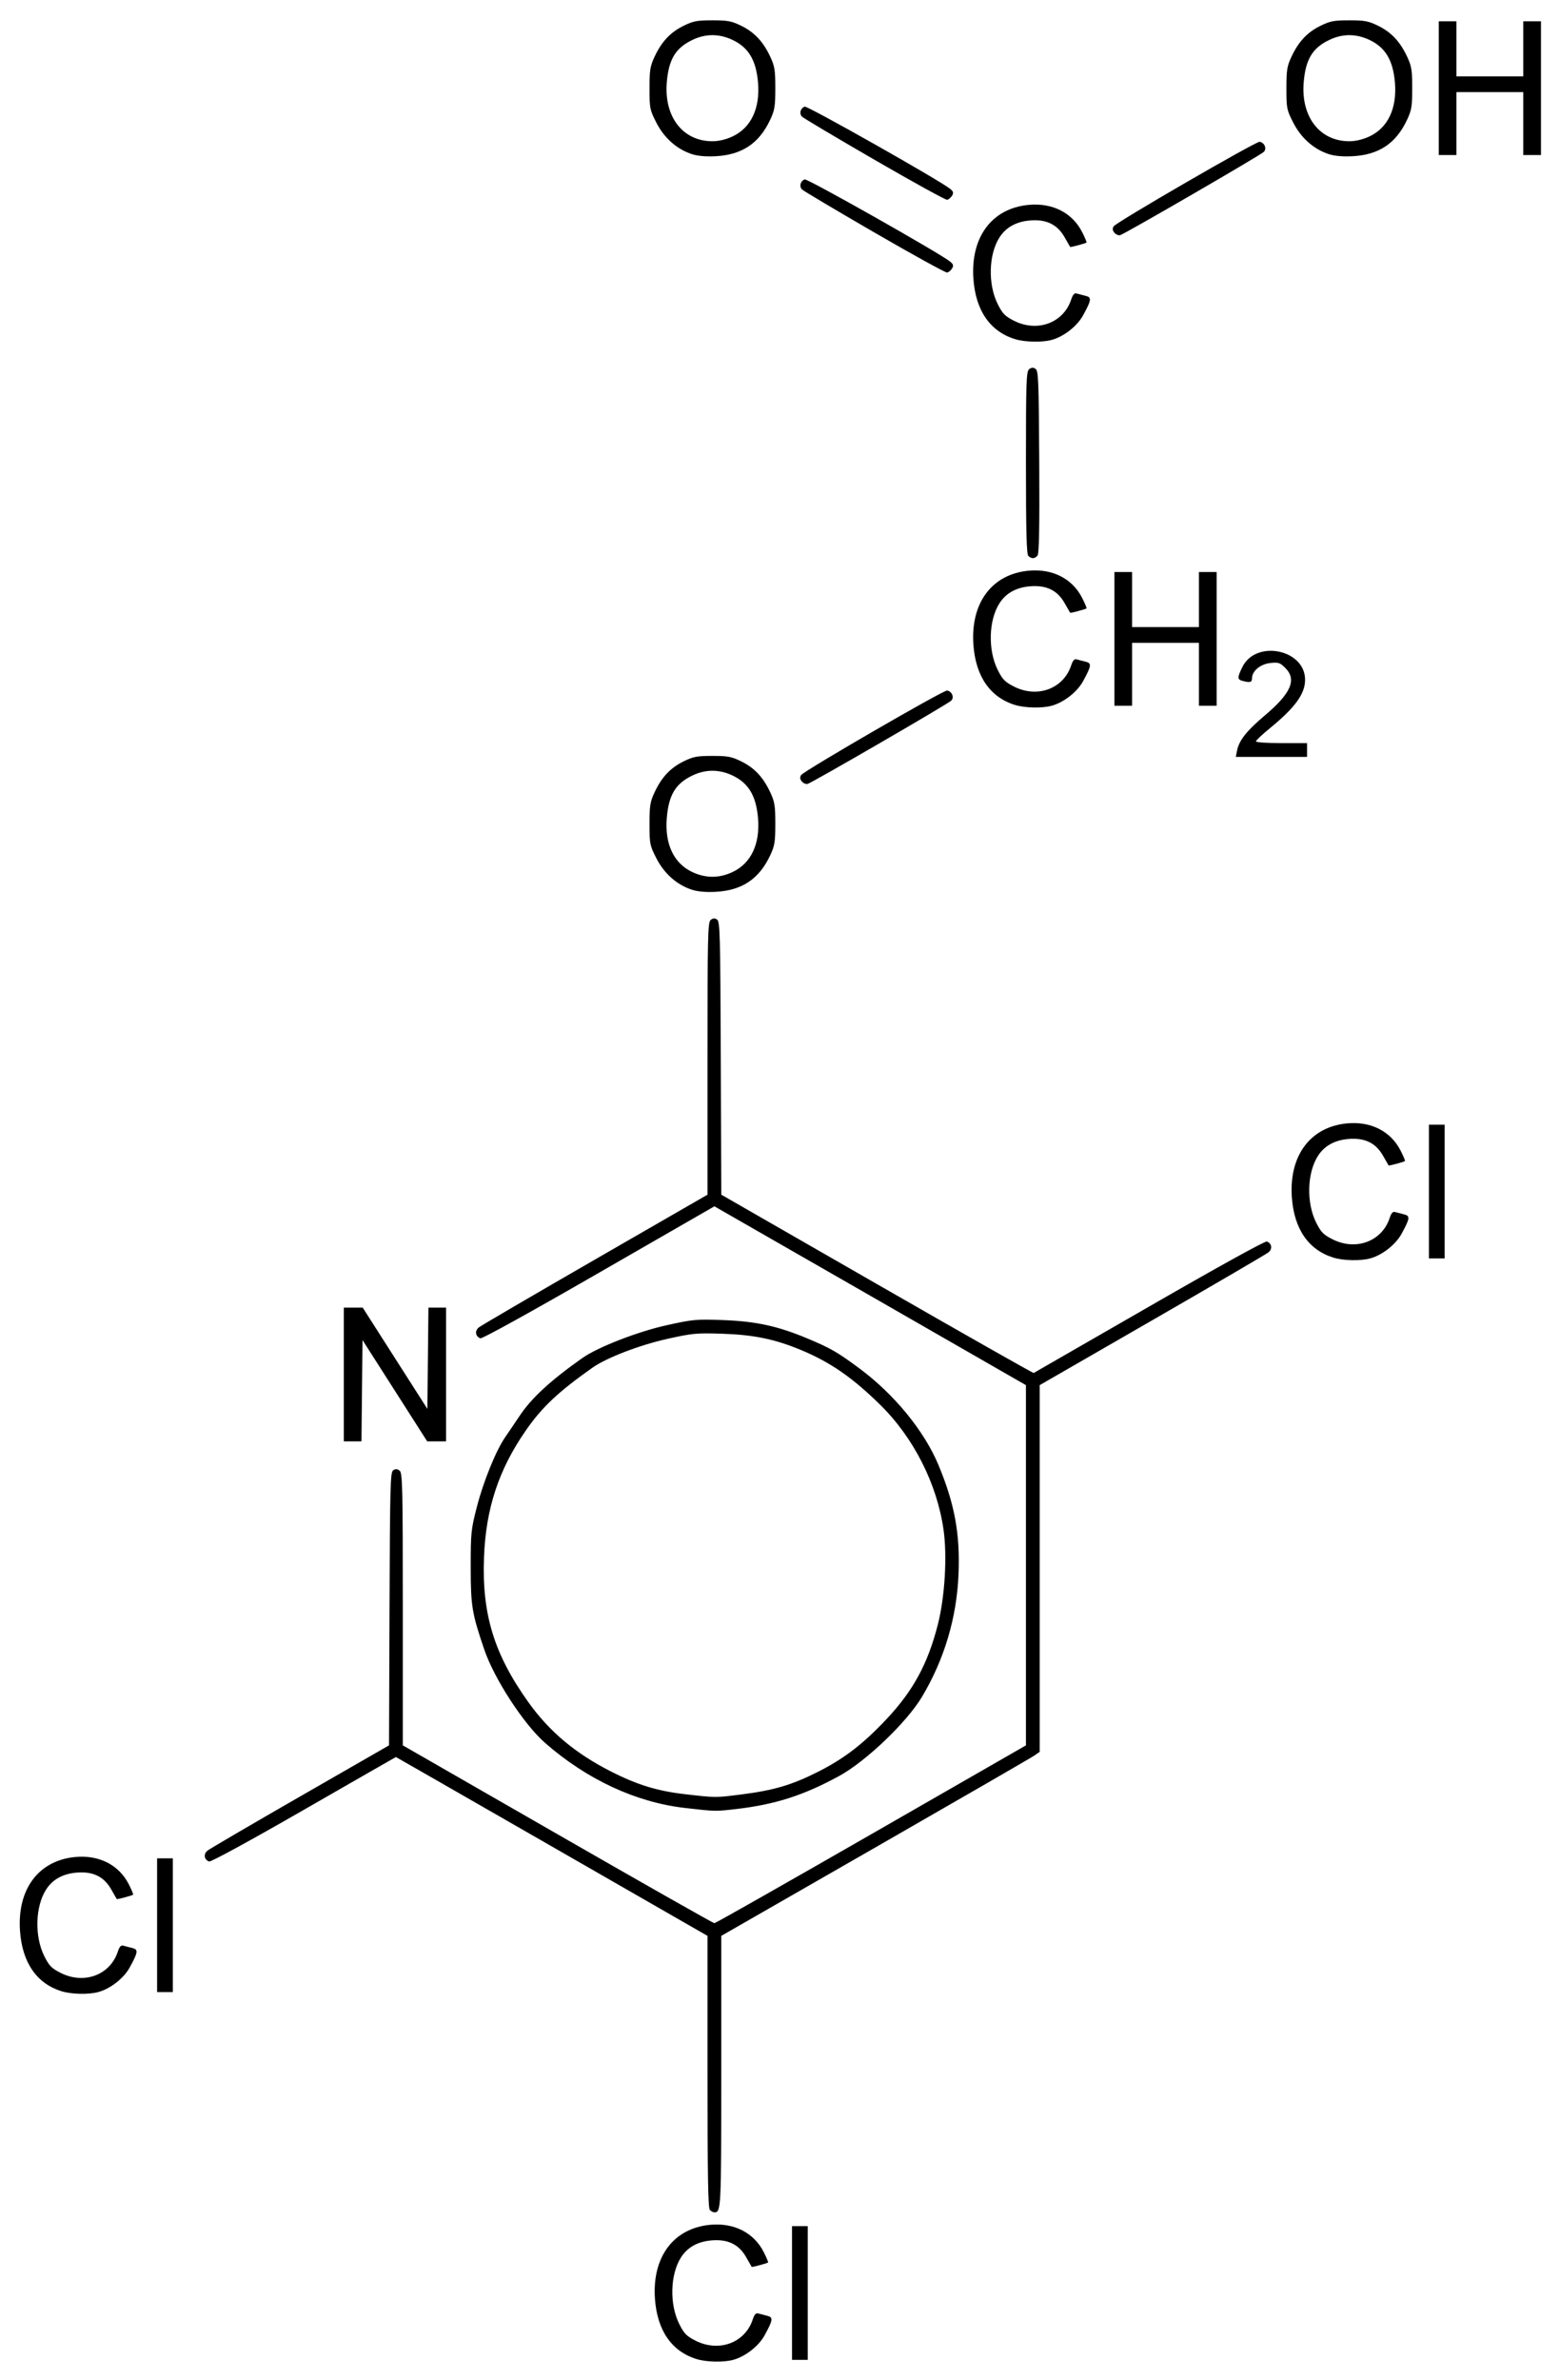 <?xml version="1.0" encoding="UTF-8" standalone="no"?>
<!-- Created with Inkscape (http://www.inkscape.org/) -->
<svg
   xmlns:dc="http://purl.org/dc/elements/1.1/"
   xmlns:cc="http://web.resource.org/cc/"
   xmlns:rdf="http://www.w3.org/1999/02/22-rdf-syntax-ns#"
   xmlns:svg="http://www.w3.org/2000/svg"
   xmlns="http://www.w3.org/2000/svg"
   xmlns:sodipodi="http://inkscape.sourceforge.net/DTD/sodipodi-0.dtd"
   xmlns:inkscape="http://www.inkscape.org/namespaces/inkscape"
   id="svg2"
   sodipodi:version="0.32"
   inkscape:version="0.43"
   width="400"
   height="610"
   sodipodi:docbase="D:\Dokumenty"
   sodipodi:docname="Triclopyr.svg"
   version="1.0">
  <defs
     id="defs5" />
  <sodipodi:namedview
     inkscape:window-height="977"
     inkscape:window-width="1280"
     inkscape:pageshadow="2"
     inkscape:pageopacity="0.0"
     borderopacity="1.0"
     bordercolor="#666666"
     pagecolor="#ffffff"
     id="base"
     inkscape:showpageshadow="false"
     inkscape:zoom="1"
     inkscape:cx="372.04724"
     inkscape:cy="294.43786"
     inkscape:window-x="-4"
     inkscape:window-y="-4"
     inkscape:current-layer="svg2" />
  <path
     style="fill:#000000"
     d="M 178.549,604.538 C 172.183,602.548 168.499,597.182 167.934,589.079 C 167.188,578.382 172.698,571.025 182.113,570.146 C 188.213,569.577 193.312,572.177 195.826,577.139 C 196.529,578.524 197.031,579.725 196.943,579.807 C 196.712,580.023 192.82,581.064 192.743,580.93 C 192.707,580.868 192.048,579.718 191.277,578.373 C 189.413,575.118 186.561,573.772 182.344,574.154 C 178.859,574.47 176.269,575.924 174.625,578.486 C 171.836,582.834 171.627,590.484 174.159,595.55 C 175.401,598.034 176.014,598.662 178.35,599.845 C 184.343,602.881 191.03,600.405 193.005,594.42 C 193.436,593.115 193.827,592.691 194.435,592.871 C 194.895,593.007 195.902,593.269 196.673,593.453 C 198.314,593.845 198.236,594.48 196.06,598.459 C 194.553,601.216 191.156,603.881 188.052,604.743 C 185.552,605.437 181.119,605.342 178.549,604.538 z M 203.084,587.622 L 203.084,570.485 L 205.1,570.485 L 207.116,570.485 L 207.116,587.622 L 207.116,604.76 L 205.1,604.76 L 203.084,604.76 L 203.084,587.622 z M 182.015,566.352 C 181.556,565.893 181.41,557.337 181.41,530.926 L 181.41,496.104 L 141.494,473.188 C 119.54,460.585 101.55,450.272 101.515,450.272 C 101.481,450.272 90.857,456.361 77.906,463.803 C 64.044,471.768 54.05,477.215 53.609,477.045 C 52.324,476.553 52.123,475.134 53.212,474.253 C 53.764,473.806 64.461,467.555 76.983,460.361 L 99.749,447.283 L 99.879,412.29 C 99.997,380.268 100.079,377.252 100.848,376.767 C 101.457,376.383 101.907,376.419 102.486,376.9 C 103.2,377.493 103.284,381.231 103.284,412.423 L 103.284,447.283 L 142.977,470.071 C 164.808,482.605 182.897,492.859 183.174,492.859 C 183.451,492.859 201.54,482.605 223.371,470.071 L 263.064,447.283 L 263.064,401.129 L 263.064,354.974 L 223.148,332.058 C 201.194,319.454 183.209,309.142 183.182,309.142 C 183.154,309.142 169.808,316.819 153.524,326.201 C 136.029,336.28 123.609,343.142 123.165,342.971 C 121.879,342.478 121.681,341.06 122.774,340.175 C 123.329,339.726 136.749,331.889 152.596,322.76 L 181.41,306.161 L 181.41,271.297 C 181.41,240.101 181.494,236.363 182.208,235.77 C 182.788,235.289 183.237,235.253 183.846,235.637 C 184.615,236.122 184.697,239.138 184.816,271.162 L 184.945,306.157 L 224.858,329.071 C 246.81,341.674 264.897,351.925 265.051,351.852 C 265.206,351.779 278.552,344.103 294.709,334.794 C 312.066,324.794 324.394,317.986 324.837,318.156 C 326.123,318.65 326.322,320.067 325.228,320.953 C 324.674,321.402 311.254,329.239 295.406,338.368 L 266.592,354.966 L 266.592,401.955 L 266.592,448.944 L 265.206,449.903 C 264.444,450.43 246.072,461.042 224.379,473.485 L 184.938,496.107 L 184.938,530.927 C 184.938,566.229 184.903,566.957 183.174,566.957 C 182.869,566.957 182.348,566.685 182.015,566.352 z M 15.745,510.283 C 9.38,508.293 5.696,502.928 5.13,494.824 C 4.384,484.128 9.894,476.771 19.309,475.891 C 25.409,475.322 30.508,477.922 33.023,482.884 C 33.725,484.27 34.227,485.47 34.139,485.552 C 33.908,485.768 30.016,486.809 29.939,486.675 C 29.904,486.614 29.244,485.463 28.474,484.118 C 26.609,480.863 23.758,479.517 19.54,479.9 C 16.055,480.216 13.465,481.669 11.821,484.231 C 9.032,488.579 8.823,496.229 11.356,501.295 C 12.597,503.779 13.21,504.407 15.546,505.59 C 21.539,508.626 28.226,506.15 30.201,500.165 C 30.632,498.86 31.023,498.437 31.631,498.616 C 32.091,498.753 33.098,499.015 33.869,499.199 C 35.51,499.59 35.432,500.225 33.256,504.204 C 31.749,506.961 28.353,509.626 25.248,510.488 C 22.749,511.183 18.316,511.087 15.745,510.283 z M 40.28,493.368 L 40.28,476.23 L 42.296,476.23 L 44.312,476.23 L 44.312,493.368 L 44.312,510.505 L 42.296,510.505 L 40.28,510.505 L 40.28,493.368 z M 175.632,463.325 C 163.064,461.882 150.521,456.057 139.788,446.678 C 134.327,441.906 126.757,430.302 124.18,422.751 C 121.01,413.464 120.701,411.585 120.696,401.633 C 120.693,392.827 120.78,391.968 122.266,386.195 C 123.961,379.604 127.206,371.641 129.588,368.224 C 130.403,367.055 132.05,364.624 133.249,362.822 C 136.272,358.279 141.201,353.74 149.32,348.023 C 153.298,345.222 163.509,341.257 171.03,339.594 C 177.71,338.117 178.57,338.04 185.442,338.298 C 193.888,338.616 199.487,339.842 207.116,343.044 C 213.06,345.539 214.775,346.53 220.473,350.765 C 229.308,357.332 236.989,366.719 240.598,375.359 C 244.772,385.351 246.189,393.004 245.778,403.335 C 245.333,414.526 242.147,425.237 236.41,434.838 C 232.495,441.388 222.054,451.366 215.181,455.125 C 206.101,460.09 198.739,462.45 188.719,463.607 C 183.403,464.221 183.445,464.221 175.632,463.325 z M 189.998,459.875 C 198.359,458.818 202.97,457.465 209.649,454.108 C 216.399,450.715 221.283,446.969 227.302,440.571 C 234.16,433.279 237.91,426.372 240.475,416.308 C 242.277,409.234 242.902,398.792 241.929,391.994 C 240.243,380.211 234.237,368.388 225.669,359.982 C 218.521,352.97 212.838,349.05 205.284,345.923 C 198.633,343.17 193.255,342.064 185.19,341.793 C 178.699,341.574 177.584,341.677 171.266,343.076 C 164.007,344.682 155.54,347.934 151.871,350.525 C 143.127,356.698 138.959,360.627 134.813,366.602 C 127.865,376.617 124.573,386.608 124.102,399.113 C 123.552,413.721 126.698,423.951 135.536,436.3 C 140.864,443.744 147.519,449.324 156.56,453.928 C 163.354,457.388 168.533,458.982 175.633,459.797 C 183.629,460.714 183.368,460.713 189.998,459.875 z M 88.163,352.237 L 88.163,335.1 L 90.581,335.1 L 92.998,335.1 L 101.291,348.079 L 109.585,361.058 L 109.719,348.079 L 109.854,335.1 L 112.114,335.1 L 114.373,335.1 L 114.373,352.237 L 114.373,369.375 L 111.956,369.375 L 109.538,369.375 L 101.245,356.396 L 92.952,343.417 L 92.817,356.396 L 92.683,369.375 L 90.423,369.375 L 88.163,369.375 L 88.163,352.237 z M 341.857,322.278 C 335.491,320.287 331.807,314.922 331.242,306.818 C 330.496,296.122 336.006,288.765 345.421,287.886 C 351.52,287.316 356.62,289.916 359.134,294.878 C 359.836,296.264 360.339,297.465 360.251,297.547 C 360.02,297.763 356.128,298.803 356.051,298.67 C 356.015,298.608 355.356,297.457 354.585,296.112 C 352.721,292.858 349.869,291.511 345.652,291.894 C 342.167,292.21 339.577,293.663 337.933,296.225 C 335.143,300.573 334.935,308.224 337.467,313.29 C 338.709,315.773 339.322,316.401 341.658,317.585 C 347.651,320.62 354.338,318.145 356.313,312.16 C 356.744,310.854 357.135,310.431 357.742,310.611 C 358.203,310.747 359.21,311.009 359.98,311.193 C 361.621,311.584 361.544,312.219 359.368,316.199 C 357.861,318.955 354.464,321.62 351.36,322.483 C 348.86,323.177 344.427,323.081 341.857,322.278 z M 366.392,305.362 L 366.392,288.225 L 368.408,288.225 L 370.424,288.225 L 370.424,305.362 L 370.424,322.499 L 368.408,322.499 L 366.392,322.499 L 366.392,305.362 z M 177.378,228 C 173.548,226.744 170.296,223.862 168.305,219.96 C 166.617,216.651 166.541,216.27 166.541,211.158 C 166.542,206.457 166.699,205.479 167.852,203.019 C 169.661,199.162 171.9,196.779 175.27,195.124 C 177.76,193.901 178.726,193.718 182.67,193.718 C 186.614,193.718 187.58,193.901 190.07,195.124 C 193.44,196.779 195.679,199.162 197.488,203.019 C 198.639,205.474 198.799,206.46 198.799,211.107 C 198.799,215.754 198.639,216.74 197.488,219.195 C 194.639,225.271 190.25,228.199 183.471,228.547 C 180.965,228.676 178.864,228.487 177.378,228 z M 187.807,223.488 C 192.566,221.272 194.932,216.281 194.364,209.65 C 193.871,203.892 191.903,200.634 187.75,198.7 C 184.384,197.132 180.949,197.131 177.63,198.696 C 173.246,200.764 171.472,203.668 170.975,209.592 C 170.413,216.293 172.761,221.266 177.534,223.488 C 180.98,225.093 184.36,225.093 187.807,223.488 z M 205.598,200.263 C 205.113,199.678 205.056,199.193 205.407,198.635 C 206.078,197.572 241.953,176.805 242.849,176.962 C 244.111,177.183 244.742,178.739 243.902,179.561 C 243.001,180.442 208.215,200.593 207.083,200.889 C 206.647,201.003 205.978,200.721 205.598,200.263 z M 317.196,192.34 C 317.718,189.728 319.676,187.253 324.304,183.357 C 331.032,177.691 332.556,174.17 329.573,171.187 C 328.187,169.8 327.807,169.676 325.683,169.916 C 323.138,170.202 321.028,171.98 321.028,173.836 C 321.028,174.863 320.519,175.004 318.634,174.499 C 317.237,174.124 317.225,173.687 318.538,170.974 C 321.985,163.854 334.637,166.386 334.637,174.195 C 334.637,177.831 332.092,181.321 325.518,186.699 C 323.603,188.266 322.036,189.749 322.036,189.995 C 322.036,190.24 324.985,190.442 328.589,190.442 L 335.141,190.442 L 335.141,192.206 L 335.141,193.97 L 326.006,193.97 L 316.87,193.97 L 317.196,192.34 z M 260.203,180.643 C 253.837,178.653 250.153,173.288 249.588,165.184 C 248.842,154.488 254.352,147.131 263.767,146.251 C 269.866,145.682 274.966,148.282 277.48,153.244 C 278.182,154.63 278.685,155.83 278.597,155.912 C 278.366,156.128 274.474,157.169 274.397,157.035 C 274.361,156.974 273.702,155.823 272.931,154.478 C 271.067,151.224 268.215,149.877 263.998,150.26 C 260.513,150.576 257.923,152.029 256.279,154.591 C 253.489,158.939 253.281,166.589 255.813,171.655 C 257.055,174.139 257.668,174.767 260.004,175.95 C 265.997,178.986 272.684,176.51 274.659,170.525 C 275.09,169.22 275.481,168.797 276.089,168.976 C 276.549,169.113 277.556,169.375 278.327,169.559 C 279.968,169.95 279.89,170.585 277.714,174.564 C 276.207,177.321 272.81,179.986 269.706,180.848 C 267.206,181.543 262.773,181.447 260.203,180.643 z M 285.746,163.728 L 285.746,146.59 L 288.014,146.59 L 290.282,146.59 L 290.282,153.647 L 290.282,160.703 L 298.851,160.703 L 307.419,160.703 L 307.419,153.647 L 307.419,146.59 L 309.687,146.59 L 311.956,146.59 L 311.956,163.728 L 311.956,180.865 L 309.687,180.865 L 307.419,180.865 L 307.419,172.8 L 307.419,164.736 L 298.851,164.736 L 290.282,164.736 L 290.282,172.8 L 290.282,180.865 L 288.014,180.865 L 285.746,180.865 L 285.746,163.728 z M 263.669,142.457 C 263.216,142.004 263.064,136.008 263.064,118.577 C 263.064,97.956 263.155,95.226 263.862,94.639 C 264.442,94.159 264.891,94.122 265.5,94.507 C 266.261,94.986 266.353,97.23 266.471,118.361 C 266.566,135.164 266.443,141.879 266.032,142.374 C 265.327,143.223 264.465,143.253 263.669,142.457 z M 260.203,86.892 C 253.837,84.902 250.153,79.537 249.588,71.433 C 248.842,60.737 254.352,53.38 263.767,52.501 C 269.866,51.931 274.966,54.531 277.48,59.493 C 278.182,60.879 278.685,62.08 278.597,62.162 C 278.366,62.378 274.474,63.418 274.397,63.285 C 274.361,63.223 273.702,62.072 272.931,60.727 C 271.067,57.473 268.215,56.126 263.998,56.509 C 260.513,56.825 257.923,58.278 256.279,60.84 C 253.489,65.188 253.281,72.838 255.813,77.905 C 257.055,80.388 257.668,81.016 260.004,82.2 C 265.997,85.235 272.684,82.759 274.659,76.775 C 275.09,75.469 275.481,75.046 276.089,75.226 C 276.549,75.362 277.556,75.624 278.327,75.808 C 279.968,76.199 279.89,76.834 277.714,80.814 C 276.207,83.57 272.81,86.235 269.706,87.098 C 267.206,87.792 262.773,87.696 260.203,86.892 z M 224.253,59.609 C 214.412,53.911 206.045,48.94 205.661,48.563 C 204.862,47.779 205.22,46.403 206.334,45.975 C 207.023,45.711 241.09,64.958 243.632,67.047 C 244.463,67.73 244.557,68.077 244.109,68.811 C 243.802,69.314 243.235,69.78 242.849,69.847 C 242.462,69.915 234.095,65.308 224.253,59.609 z M 285.74,59.637 C 285.254,59.052 285.198,58.566 285.549,58.009 C 286.22,56.946 322.095,36.179 322.99,36.335 C 324.253,36.556 324.884,38.113 324.044,38.935 C 323.143,39.816 288.357,59.967 287.225,60.263 C 286.789,60.377 286.12,60.095 285.74,59.637 z M 224.253,40.96 C 214.412,35.262 206.045,30.291 205.661,29.914 C 204.862,29.13 205.22,27.753 206.334,27.326 C 207.023,27.061 241.09,46.308 243.632,48.398 C 244.463,49.081 244.557,49.428 244.109,50.162 C 243.802,50.664 243.235,51.131 242.849,51.198 C 242.462,51.265 234.095,46.658 224.253,40.96 z M 177.378,39.49 C 173.548,38.235 170.296,35.352 168.305,31.45 C 166.617,28.141 166.541,27.76 166.541,22.648 C 166.542,17.947 166.699,16.969 167.852,14.51 C 169.661,10.652 171.9,8.269 175.27,6.614 C 177.76,5.392 178.726,5.208 182.67,5.208 C 186.614,5.208 187.58,5.392 190.07,6.614 C 193.44,8.269 195.679,10.652 197.488,14.51 C 198.639,16.964 198.799,17.95 198.799,22.597 C 198.799,27.244 198.639,28.231 197.488,30.685 C 194.639,36.761 190.25,39.689 183.471,40.038 C 180.965,40.166 178.864,39.978 177.378,39.49 z M 187.807,34.978 C 192.566,32.762 194.932,27.771 194.364,21.141 C 193.871,15.382 191.903,12.124 187.75,10.19 C 184.384,8.623 180.949,8.621 177.63,10.187 C 173.246,12.254 171.472,15.158 170.975,21.082 C 170.233,29.931 175.081,36.196 182.67,36.196 C 184.277,36.196 186.138,35.755 187.807,34.978 z M 340.686,39.49 C 336.856,38.235 333.604,35.352 331.613,31.45 C 329.925,28.141 329.849,27.76 329.849,22.648 C 329.85,17.947 330.007,16.969 331.16,14.51 C 332.969,10.652 335.208,8.269 338.578,6.614 C 341.068,5.392 342.034,5.208 345.978,5.208 C 349.922,5.208 350.888,5.392 353.378,6.614 C 356.748,8.269 358.987,10.652 360.796,14.51 C 361.947,16.964 362.106,17.95 362.106,22.597 C 362.106,27.244 361.947,28.231 360.796,30.685 C 357.947,36.761 353.558,39.689 346.779,40.038 C 344.273,40.166 342.172,39.978 340.686,39.49 z M 351.114,34.978 C 355.874,32.762 358.24,27.771 357.672,21.141 C 357.179,15.382 355.211,12.124 351.058,10.19 C 347.691,8.623 344.257,8.621 340.938,10.187 C 336.553,12.254 334.78,15.158 334.283,21.082 C 333.541,29.931 338.389,36.196 345.978,36.196 C 347.585,36.196 349.446,35.755 351.114,34.978 z M 368.912,22.597 L 368.912,5.46 L 371.18,5.46 L 373.448,5.46 L 373.448,12.517 L 373.448,19.573 L 382.017,19.573 L 390.585,19.573 L 390.585,12.517 L 390.585,5.46 L 392.853,5.46 L 395.122,5.46 L 395.122,22.597 L 395.122,39.735 L 392.853,39.735 L 390.585,39.735 L 390.585,31.67 L 390.585,23.605 L 382.017,23.605 L 373.448,23.605 L 373.448,31.67 L 373.448,39.735 L 371.18,39.735 L 368.912,39.735 L 368.912,22.597 z "
     id="path1349" />
</svg>
